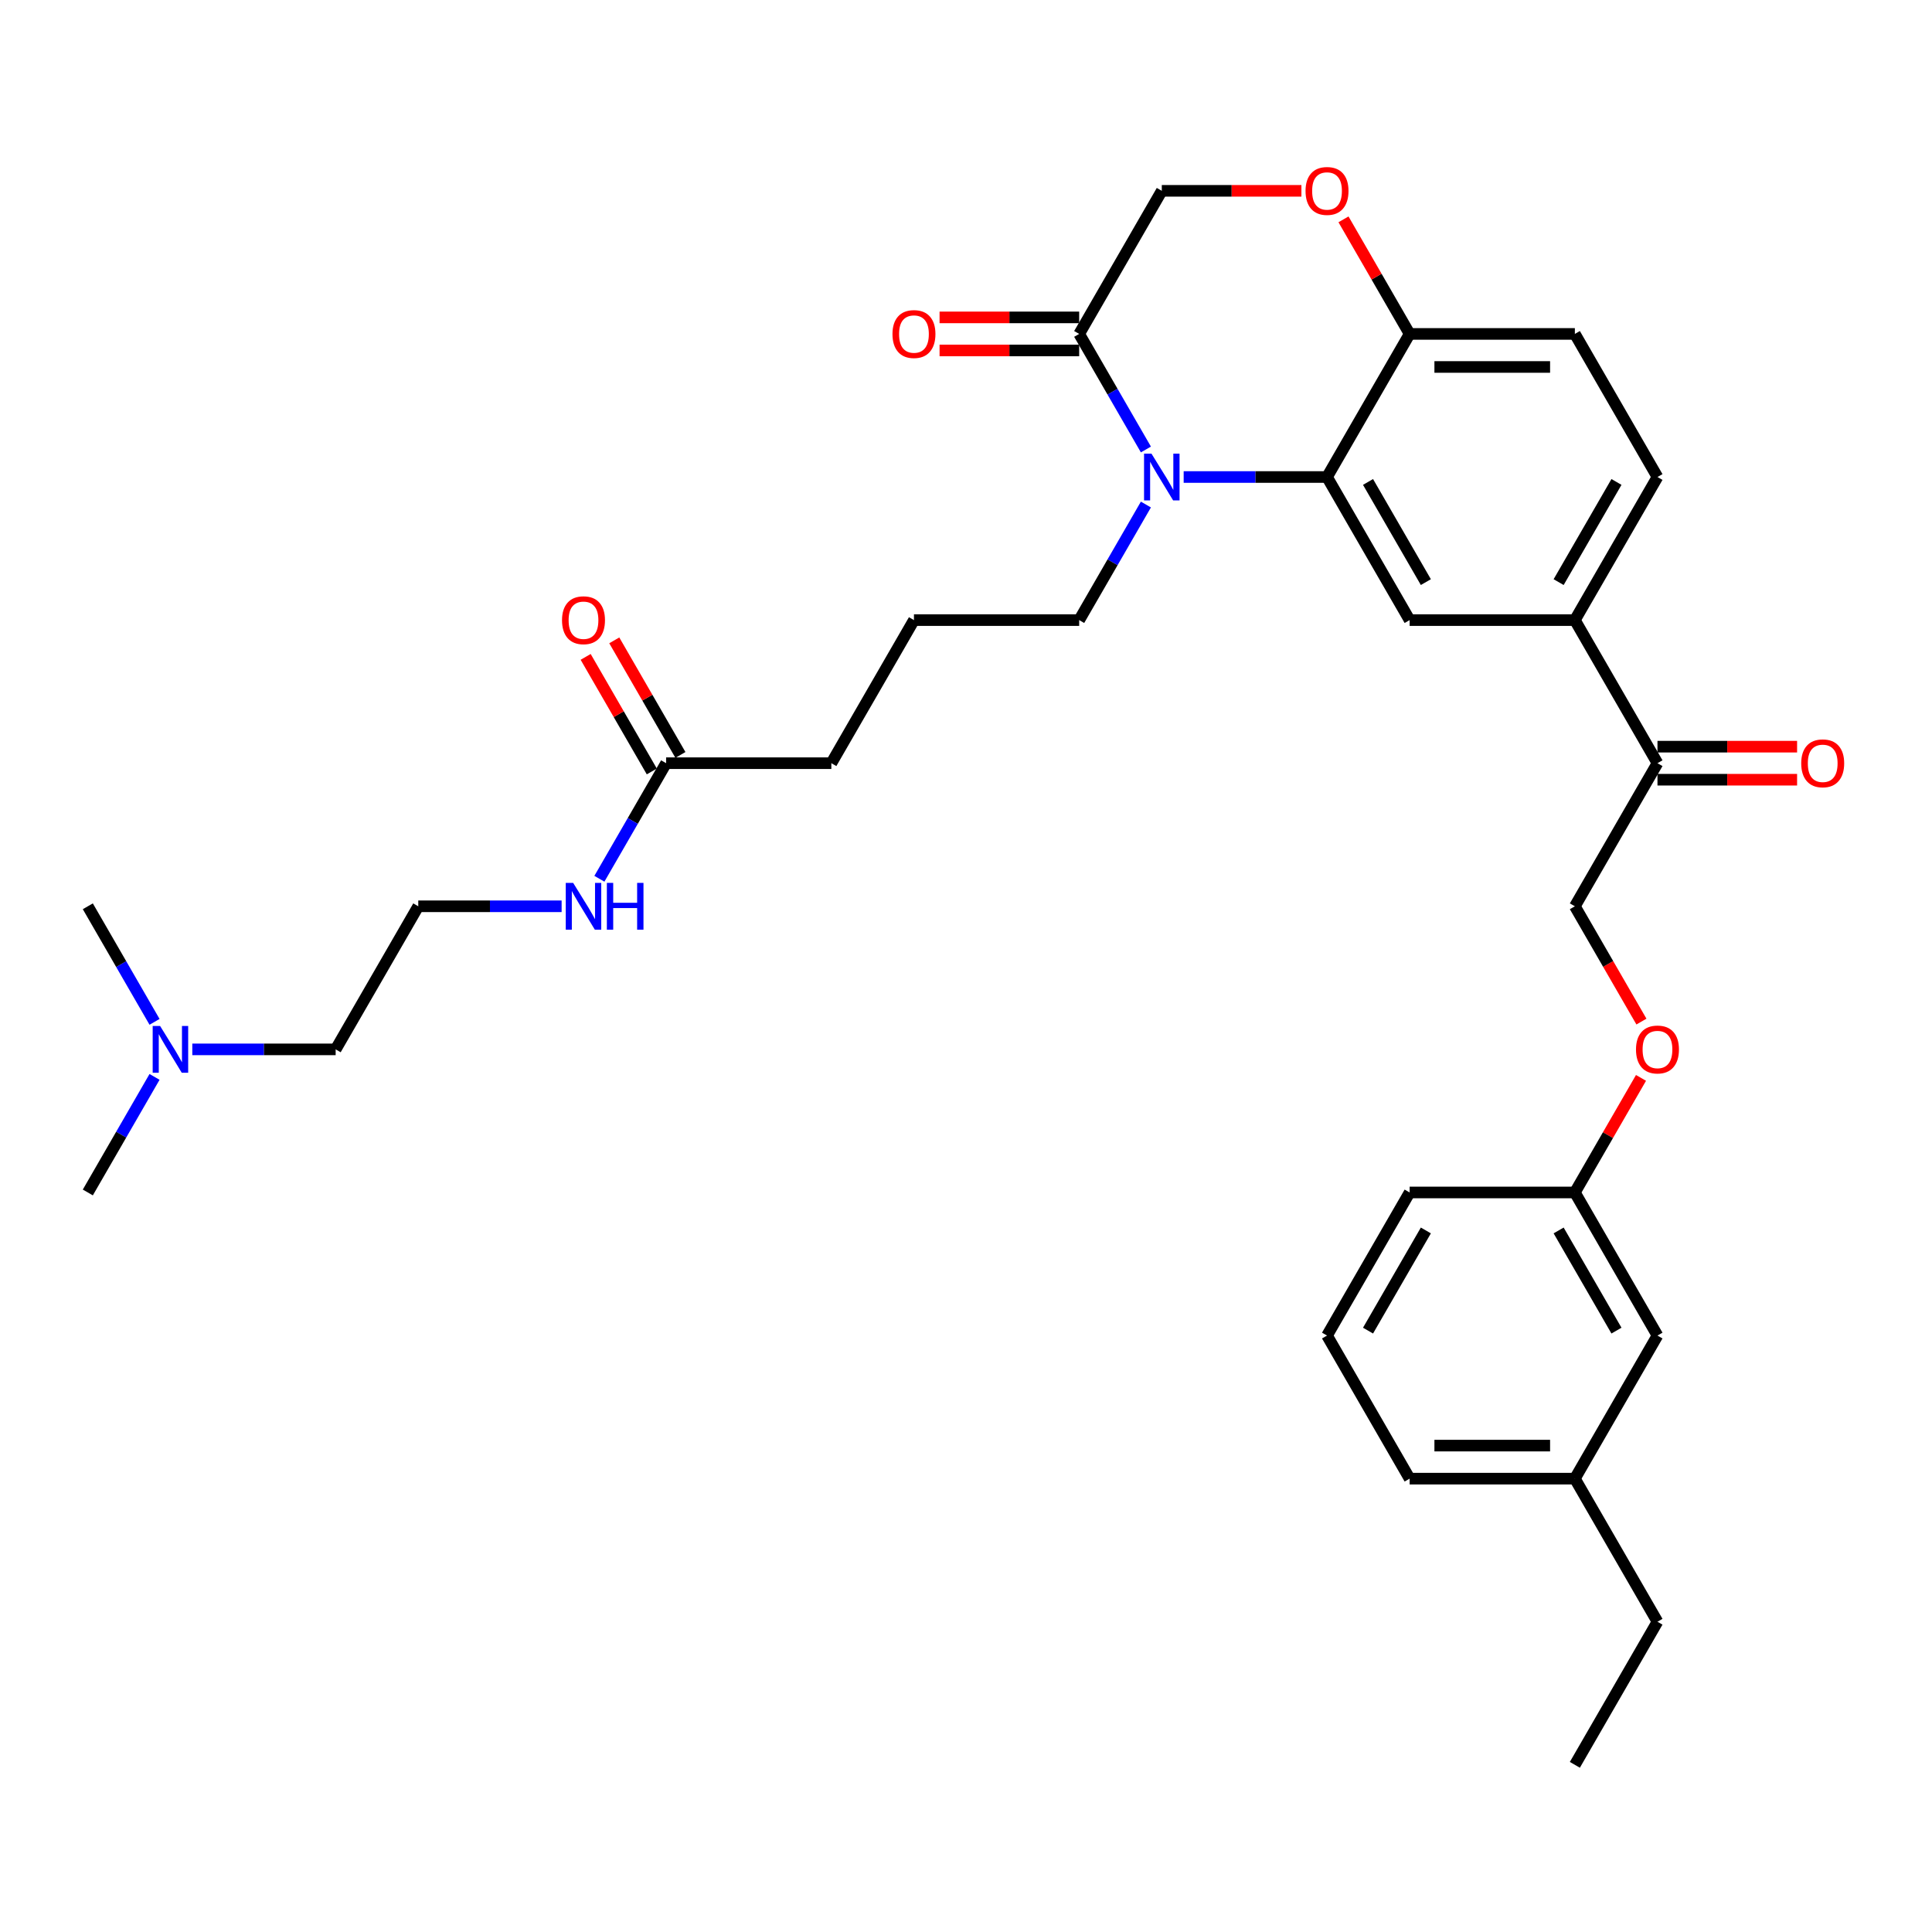 <?xml version='1.0' encoding='iso-8859-1'?>
<svg version='1.1' baseProfile='full'
              xmlns='http://www.w3.org/2000/svg'
                      xmlns:rdkit='http://www.rdkit.org/xml'
                      xmlns:xlink='http://www.w3.org/1999/xlink'
                  xml:space='preserve'
width='1000px' height='1000px' viewBox='0 0 1000 1000'>
<!-- END OF HEADER -->
<rect style='opacity:1.0;fill:#FFFFFF;stroke:none' width='1000' height='1000' x='0' y='0'> </rect>
<path class='bond-0' d='M 99.538,543.155 L 136.637,543.155' style='fill:none;fill-rule:evenodd;stroke:#0000FF;stroke-width:6px;stroke-linecap:butt;stroke-linejoin:miter;stroke-opacity:1' />
<path class='bond-0' d='M 136.637,543.155 L 173.736,543.155' style='fill:none;fill-rule:evenodd;stroke:#000000;stroke-width:6px;stroke-linecap:butt;stroke-linejoin:miter;stroke-opacity:1' />
<path class='bond-1' d='M 79.989,557.403 L 62.722,587.311' style='fill:none;fill-rule:evenodd;stroke:#0000FF;stroke-width:6px;stroke-linecap:butt;stroke-linejoin:miter;stroke-opacity:1' />
<path class='bond-1' d='M 62.722,587.311 L 45.455,617.219' style='fill:none;fill-rule:evenodd;stroke:#000000;stroke-width:6px;stroke-linecap:butt;stroke-linejoin:miter;stroke-opacity:1' />
<path class='bond-2' d='M 79.989,528.907 L 62.722,498.999' style='fill:none;fill-rule:evenodd;stroke:#0000FF;stroke-width:6px;stroke-linecap:butt;stroke-linejoin:miter;stroke-opacity:1' />
<path class='bond-2' d='M 62.722,498.999 L 45.455,469.092' style='fill:none;fill-rule:evenodd;stroke:#000000;stroke-width:6px;stroke-linecap:butt;stroke-linejoin:miter;stroke-opacity:1' />
<path class='bond-3' d='M 344.779,395.028 L 327.512,424.936' style='fill:none;fill-rule:evenodd;stroke:#000000;stroke-width:6px;stroke-linecap:butt;stroke-linejoin:miter;stroke-opacity:1' />
<path class='bond-3' d='M 327.512,424.936 L 310.244,454.844' style='fill:none;fill-rule:evenodd;stroke:#0000FF;stroke-width:6px;stroke-linecap:butt;stroke-linejoin:miter;stroke-opacity:1' />
<path class='bond-4' d='M 352.185,390.752 L 335.066,361.101' style='fill:none;fill-rule:evenodd;stroke:#000000;stroke-width:6px;stroke-linecap:butt;stroke-linejoin:miter;stroke-opacity:1' />
<path class='bond-4' d='M 335.066,361.101 L 317.947,331.449' style='fill:none;fill-rule:evenodd;stroke:#FF0000;stroke-width:6px;stroke-linecap:butt;stroke-linejoin:miter;stroke-opacity:1' />
<path class='bond-4' d='M 337.373,399.304 L 320.253,369.653' style='fill:none;fill-rule:evenodd;stroke:#000000;stroke-width:6px;stroke-linecap:butt;stroke-linejoin:miter;stroke-opacity:1' />
<path class='bond-4' d='M 320.253,369.653 L 303.134,340.001' style='fill:none;fill-rule:evenodd;stroke:#FF0000;stroke-width:6px;stroke-linecap:butt;stroke-linejoin:miter;stroke-opacity:1' />
<path class='bond-5' d='M 344.779,395.028 L 430.3,395.028' style='fill:none;fill-rule:evenodd;stroke:#000000;stroke-width:6px;stroke-linecap:butt;stroke-linejoin:miter;stroke-opacity:1' />
<path class='bond-6' d='M 290.695,469.092 L 253.596,469.092' style='fill:none;fill-rule:evenodd;stroke:#0000FF;stroke-width:6px;stroke-linecap:butt;stroke-linejoin:miter;stroke-opacity:1' />
<path class='bond-6' d='M 253.596,469.092 L 216.497,469.092' style='fill:none;fill-rule:evenodd;stroke:#000000;stroke-width:6px;stroke-linecap:butt;stroke-linejoin:miter;stroke-opacity:1' />
<path class='bond-7' d='M 173.736,543.155 L 216.497,469.092' style='fill:none;fill-rule:evenodd;stroke:#000000;stroke-width:6px;stroke-linecap:butt;stroke-linejoin:miter;stroke-opacity:1' />
<path class='bond-8' d='M 849.601,528.77 L 832.374,498.931' style='fill:none;fill-rule:evenodd;stroke:#FF0000;stroke-width:6px;stroke-linecap:butt;stroke-linejoin:miter;stroke-opacity:1' />
<path class='bond-8' d='M 832.374,498.931 L 815.146,469.092' style='fill:none;fill-rule:evenodd;stroke:#000000;stroke-width:6px;stroke-linecap:butt;stroke-linejoin:miter;stroke-opacity:1' />
<path class='bond-9' d='M 849.384,557.916 L 832.265,587.567' style='fill:none;fill-rule:evenodd;stroke:#FF0000;stroke-width:6px;stroke-linecap:butt;stroke-linejoin:miter;stroke-opacity:1' />
<path class='bond-9' d='M 832.265,587.567 L 815.146,617.219' style='fill:none;fill-rule:evenodd;stroke:#000000;stroke-width:6px;stroke-linecap:butt;stroke-linejoin:miter;stroke-opacity:1' />
<path class='bond-10' d='M 815.146,765.346 L 729.625,765.346' style='fill:none;fill-rule:evenodd;stroke:#000000;stroke-width:6px;stroke-linecap:butt;stroke-linejoin:miter;stroke-opacity:1' />
<path class='bond-10' d='M 802.318,748.242 L 742.453,748.242' style='fill:none;fill-rule:evenodd;stroke:#000000;stroke-width:6px;stroke-linecap:butt;stroke-linejoin:miter;stroke-opacity:1' />
<path class='bond-11' d='M 815.146,765.346 L 857.906,691.282' style='fill:none;fill-rule:evenodd;stroke:#000000;stroke-width:6px;stroke-linecap:butt;stroke-linejoin:miter;stroke-opacity:1' />
<path class='bond-12' d='M 815.146,765.346 L 857.906,839.409' style='fill:none;fill-rule:evenodd;stroke:#000000;stroke-width:6px;stroke-linecap:butt;stroke-linejoin:miter;stroke-opacity:1' />
<path class='bond-13' d='M 729.625,765.346 L 686.864,691.282' style='fill:none;fill-rule:evenodd;stroke:#000000;stroke-width:6px;stroke-linecap:butt;stroke-linejoin:miter;stroke-opacity:1' />
<path class='bond-14' d='M 815.146,320.964 L 857.906,246.901' style='fill:none;fill-rule:evenodd;stroke:#000000;stroke-width:6px;stroke-linecap:butt;stroke-linejoin:miter;stroke-opacity:1' />
<path class='bond-14' d='M 806.747,301.303 L 836.68,249.458' style='fill:none;fill-rule:evenodd;stroke:#000000;stroke-width:6px;stroke-linecap:butt;stroke-linejoin:miter;stroke-opacity:1' />
<path class='bond-15' d='M 815.146,320.964 L 729.625,320.964' style='fill:none;fill-rule:evenodd;stroke:#000000;stroke-width:6px;stroke-linecap:butt;stroke-linejoin:miter;stroke-opacity:1' />
<path class='bond-16' d='M 815.146,320.964 L 857.906,395.028' style='fill:none;fill-rule:evenodd;stroke:#000000;stroke-width:6px;stroke-linecap:butt;stroke-linejoin:miter;stroke-opacity:1' />
<path class='bond-17' d='M 857.906,246.901 L 815.146,172.837' style='fill:none;fill-rule:evenodd;stroke:#000000;stroke-width:6px;stroke-linecap:butt;stroke-linejoin:miter;stroke-opacity:1' />
<path class='bond-18' d='M 815.146,172.837 L 729.625,172.837' style='fill:none;fill-rule:evenodd;stroke:#000000;stroke-width:6px;stroke-linecap:butt;stroke-linejoin:miter;stroke-opacity:1' />
<path class='bond-18' d='M 802.318,189.941 L 742.453,189.941' style='fill:none;fill-rule:evenodd;stroke:#000000;stroke-width:6px;stroke-linecap:butt;stroke-linejoin:miter;stroke-opacity:1' />
<path class='bond-19' d='M 729.625,320.964 L 686.864,246.901' style='fill:none;fill-rule:evenodd;stroke:#000000;stroke-width:6px;stroke-linecap:butt;stroke-linejoin:miter;stroke-opacity:1' />
<path class='bond-19' d='M 738.023,301.303 L 708.091,249.458' style='fill:none;fill-rule:evenodd;stroke:#000000;stroke-width:6px;stroke-linecap:butt;stroke-linejoin:miter;stroke-opacity:1' />
<path class='bond-20' d='M 686.864,246.901 L 729.625,172.837' style='fill:none;fill-rule:evenodd;stroke:#000000;stroke-width:6px;stroke-linecap:butt;stroke-linejoin:miter;stroke-opacity:1' />
<path class='bond-21' d='M 686.864,246.901 L 649.765,246.901' style='fill:none;fill-rule:evenodd;stroke:#000000;stroke-width:6px;stroke-linecap:butt;stroke-linejoin:miter;stroke-opacity:1' />
<path class='bond-21' d='M 649.765,246.901 L 612.666,246.901' style='fill:none;fill-rule:evenodd;stroke:#0000FF;stroke-width:6px;stroke-linecap:butt;stroke-linejoin:miter;stroke-opacity:1' />
<path class='bond-22' d='M 729.625,172.837 L 712.505,143.186' style='fill:none;fill-rule:evenodd;stroke:#000000;stroke-width:6px;stroke-linecap:butt;stroke-linejoin:miter;stroke-opacity:1' />
<path class='bond-22' d='M 712.505,143.186 L 695.386,113.535' style='fill:none;fill-rule:evenodd;stroke:#FF0000;stroke-width:6px;stroke-linecap:butt;stroke-linejoin:miter;stroke-opacity:1' />
<path class='bond-23' d='M 673.608,98.774 L 637.475,98.774' style='fill:none;fill-rule:evenodd;stroke:#FF0000;stroke-width:6px;stroke-linecap:butt;stroke-linejoin:miter;stroke-opacity:1' />
<path class='bond-23' d='M 637.475,98.774 L 601.343,98.774' style='fill:none;fill-rule:evenodd;stroke:#000000;stroke-width:6px;stroke-linecap:butt;stroke-linejoin:miter;stroke-opacity:1' />
<path class='bond-24' d='M 601.343,98.774 L 558.582,172.837' style='fill:none;fill-rule:evenodd;stroke:#000000;stroke-width:6px;stroke-linecap:butt;stroke-linejoin:miter;stroke-opacity:1' />
<path class='bond-25' d='M 558.582,172.837 L 575.849,202.745' style='fill:none;fill-rule:evenodd;stroke:#000000;stroke-width:6px;stroke-linecap:butt;stroke-linejoin:miter;stroke-opacity:1' />
<path class='bond-25' d='M 575.849,202.745 L 593.117,232.653' style='fill:none;fill-rule:evenodd;stroke:#0000FF;stroke-width:6px;stroke-linecap:butt;stroke-linejoin:miter;stroke-opacity:1' />
<path class='bond-26' d='M 558.582,164.285 L 522.449,164.285' style='fill:none;fill-rule:evenodd;stroke:#000000;stroke-width:6px;stroke-linecap:butt;stroke-linejoin:miter;stroke-opacity:1' />
<path class='bond-26' d='M 522.449,164.285 L 486.317,164.285' style='fill:none;fill-rule:evenodd;stroke:#FF0000;stroke-width:6px;stroke-linecap:butt;stroke-linejoin:miter;stroke-opacity:1' />
<path class='bond-26' d='M 558.582,181.389 L 522.449,181.389' style='fill:none;fill-rule:evenodd;stroke:#000000;stroke-width:6px;stroke-linecap:butt;stroke-linejoin:miter;stroke-opacity:1' />
<path class='bond-26' d='M 522.449,181.389 L 486.317,181.389' style='fill:none;fill-rule:evenodd;stroke:#FF0000;stroke-width:6px;stroke-linecap:butt;stroke-linejoin:miter;stroke-opacity:1' />
<path class='bond-27' d='M 593.117,261.149 L 575.849,291.057' style='fill:none;fill-rule:evenodd;stroke:#0000FF;stroke-width:6px;stroke-linecap:butt;stroke-linejoin:miter;stroke-opacity:1' />
<path class='bond-27' d='M 575.849,291.057 L 558.582,320.964' style='fill:none;fill-rule:evenodd;stroke:#000000;stroke-width:6px;stroke-linecap:butt;stroke-linejoin:miter;stroke-opacity:1' />
<path class='bond-28' d='M 857.906,403.58 L 894.039,403.58' style='fill:none;fill-rule:evenodd;stroke:#000000;stroke-width:6px;stroke-linecap:butt;stroke-linejoin:miter;stroke-opacity:1' />
<path class='bond-28' d='M 894.039,403.58 L 930.172,403.58' style='fill:none;fill-rule:evenodd;stroke:#FF0000;stroke-width:6px;stroke-linecap:butt;stroke-linejoin:miter;stroke-opacity:1' />
<path class='bond-28' d='M 857.906,386.476 L 894.039,386.476' style='fill:none;fill-rule:evenodd;stroke:#000000;stroke-width:6px;stroke-linecap:butt;stroke-linejoin:miter;stroke-opacity:1' />
<path class='bond-28' d='M 894.039,386.476 L 930.172,386.476' style='fill:none;fill-rule:evenodd;stroke:#FF0000;stroke-width:6px;stroke-linecap:butt;stroke-linejoin:miter;stroke-opacity:1' />
<path class='bond-29' d='M 857.906,395.028 L 815.146,469.092' style='fill:none;fill-rule:evenodd;stroke:#000000;stroke-width:6px;stroke-linecap:butt;stroke-linejoin:miter;stroke-opacity:1' />
<path class='bond-30' d='M 430.3,395.028 L 473.061,320.964' style='fill:none;fill-rule:evenodd;stroke:#000000;stroke-width:6px;stroke-linecap:butt;stroke-linejoin:miter;stroke-opacity:1' />
<path class='bond-31' d='M 558.582,320.964 L 473.061,320.964' style='fill:none;fill-rule:evenodd;stroke:#000000;stroke-width:6px;stroke-linecap:butt;stroke-linejoin:miter;stroke-opacity:1' />
<path class='bond-32' d='M 686.864,691.282 L 729.625,617.219' style='fill:none;fill-rule:evenodd;stroke:#000000;stroke-width:6px;stroke-linecap:butt;stroke-linejoin:miter;stroke-opacity:1' />
<path class='bond-32' d='M 708.091,688.725 L 738.023,636.88' style='fill:none;fill-rule:evenodd;stroke:#000000;stroke-width:6px;stroke-linecap:butt;stroke-linejoin:miter;stroke-opacity:1' />
<path class='bond-33' d='M 729.625,617.219 L 815.146,617.219' style='fill:none;fill-rule:evenodd;stroke:#000000;stroke-width:6px;stroke-linecap:butt;stroke-linejoin:miter;stroke-opacity:1' />
<path class='bond-34' d='M 815.146,617.219 L 857.906,691.282' style='fill:none;fill-rule:evenodd;stroke:#000000;stroke-width:6px;stroke-linecap:butt;stroke-linejoin:miter;stroke-opacity:1' />
<path class='bond-34' d='M 806.747,636.88 L 836.68,688.725' style='fill:none;fill-rule:evenodd;stroke:#000000;stroke-width:6px;stroke-linecap:butt;stroke-linejoin:miter;stroke-opacity:1' />
<path class='bond-35' d='M 857.906,839.409 L 815.146,913.473' style='fill:none;fill-rule:evenodd;stroke:#000000;stroke-width:6px;stroke-linecap:butt;stroke-linejoin:miter;stroke-opacity:1' />
<path  class='atom-0' d='M 82.862 531.045
L 90.798 543.873
Q 91.585 545.139, 92.85 547.431
Q 94.116 549.723, 94.185 549.86
L 94.185 531.045
L 97.4 531.045
L 97.4 555.265
L 94.082 555.265
L 85.564 541.239
Q 84.572 539.597, 83.511 537.716
Q 82.485 535.834, 82.177 535.253
L 82.177 555.265
L 79.03 555.265
L 79.03 531.045
L 82.862 531.045
' fill='#0000FF'/>
<path  class='atom-2' d='M 296.665 456.982
L 304.601 469.81
Q 305.388 471.076, 306.654 473.368
Q 307.919 475.66, 307.988 475.796
L 307.988 456.982
L 311.203 456.982
L 311.203 481.201
L 307.885 481.201
L 299.367 467.176
Q 298.375 465.534, 297.315 463.652
Q 296.288 461.771, 295.981 461.189
L 295.981 481.201
L 292.833 481.201
L 292.833 456.982
L 296.665 456.982
' fill='#0000FF'/>
<path  class='atom-2' d='M 314.111 456.982
L 317.395 456.982
L 317.395 467.278
L 329.778 467.278
L 329.778 456.982
L 333.063 456.982
L 333.063 481.201
L 329.778 481.201
L 329.778 470.015
L 317.395 470.015
L 317.395 481.201
L 314.111 481.201
L 314.111 456.982
' fill='#0000FF'/>
<path  class='atom-3' d='M 290.901 321.033
Q 290.901 315.217, 293.774 311.968
Q 296.648 308.718, 302.018 308.718
Q 307.389 308.718, 310.263 311.968
Q 313.136 315.217, 313.136 321.033
Q 313.136 326.917, 310.228 330.269
Q 307.321 333.587, 302.018 333.587
Q 296.682 333.587, 293.774 330.269
Q 290.901 326.951, 290.901 321.033
M 302.018 330.851
Q 305.713 330.851, 307.697 328.388
Q 309.715 325.89, 309.715 321.033
Q 309.715 316.278, 307.697 313.883
Q 305.713 311.454, 302.018 311.454
Q 298.324 311.454, 296.305 313.849
Q 294.321 316.244, 294.321 321.033
Q 294.321 325.925, 296.305 328.388
Q 298.324 330.851, 302.018 330.851
' fill='#FF0000'/>
<path  class='atom-5' d='M 846.789 543.224
Q 846.789 537.408, 849.662 534.158
Q 852.536 530.908, 857.906 530.908
Q 863.277 530.908, 866.151 534.158
Q 869.024 537.408, 869.024 543.224
Q 869.024 549.107, 866.116 552.46
Q 863.209 555.778, 857.906 555.778
Q 852.57 555.778, 849.662 552.46
Q 846.789 549.142, 846.789 543.224
M 857.906 553.041
Q 861.601 553.041, 863.585 550.578
Q 865.603 548.081, 865.603 543.224
Q 865.603 538.469, 863.585 536.074
Q 861.601 533.645, 857.906 533.645
Q 854.212 533.645, 852.194 536.04
Q 850.21 538.434, 850.21 543.224
Q 850.21 548.115, 852.194 550.578
Q 854.212 553.041, 857.906 553.041
' fill='#FF0000'/>
<path  class='atom-14' d='M 675.746 98.842
Q 675.746 93.027, 678.62 89.777
Q 681.493 86.527, 686.864 86.527
Q 692.235 86.527, 695.108 89.777
Q 697.982 93.027, 697.982 98.842
Q 697.982 104.726, 695.074 108.078
Q 692.166 111.397, 686.864 111.397
Q 681.527 111.397, 678.62 108.078
Q 675.746 104.76, 675.746 98.842
M 686.864 108.66
Q 690.558 108.66, 692.543 106.197
Q 694.561 103.7, 694.561 98.842
Q 694.561 94.087, 692.543 91.692
Q 690.558 89.264, 686.864 89.264
Q 683.169 89.264, 681.151 91.658
Q 679.167 94.053, 679.167 98.842
Q 679.167 103.734, 681.151 106.197
Q 683.169 108.66, 686.864 108.66
' fill='#FF0000'/>
<path  class='atom-17' d='M 595.989 234.791
L 603.925 247.619
Q 604.712 248.885, 605.978 251.177
Q 607.244 253.469, 607.312 253.606
L 607.312 234.791
L 610.528 234.791
L 610.528 259.011
L 607.209 259.011
L 598.692 244.985
Q 597.699 243.343, 596.639 241.462
Q 595.613 239.58, 595.305 238.999
L 595.305 259.011
L 592.158 259.011
L 592.158 234.791
L 595.989 234.791
' fill='#0000FF'/>
<path  class='atom-18' d='M 461.943 172.906
Q 461.943 167.09, 464.817 163.84
Q 467.69 160.591, 473.061 160.591
Q 478.432 160.591, 481.305 163.84
Q 484.179 167.09, 484.179 172.906
Q 484.179 178.79, 481.271 182.142
Q 478.363 185.46, 473.061 185.46
Q 467.724 185.46, 464.817 182.142
Q 461.943 178.824, 461.943 172.906
M 473.061 182.723
Q 476.755 182.723, 478.739 180.26
Q 480.758 177.763, 480.758 172.906
Q 480.758 168.151, 478.739 165.756
Q 476.755 163.327, 473.061 163.327
Q 469.366 163.327, 467.348 165.722
Q 465.364 168.116, 465.364 172.906
Q 465.364 177.797, 467.348 180.26
Q 469.366 182.723, 473.061 182.723
' fill='#FF0000'/>
<path  class='atom-20' d='M 932.31 395.096
Q 932.31 389.281, 935.183 386.031
Q 938.057 382.781, 943.428 382.781
Q 948.798 382.781, 951.672 386.031
Q 954.545 389.281, 954.545 395.096
Q 954.545 400.98, 951.638 404.333
Q 948.73 407.651, 943.428 407.651
Q 938.091 407.651, 935.183 404.333
Q 932.31 401.014, 932.31 395.096
M 943.428 404.914
Q 947.122 404.914, 949.106 402.451
Q 951.125 399.954, 951.125 395.096
Q 951.125 390.341, 949.106 387.947
Q 947.122 385.518, 943.428 385.518
Q 939.733 385.518, 937.715 387.913
Q 935.731 390.307, 935.731 395.096
Q 935.731 399.988, 937.715 402.451
Q 939.733 404.914, 943.428 404.914
' fill='#FF0000'/>
</svg>

